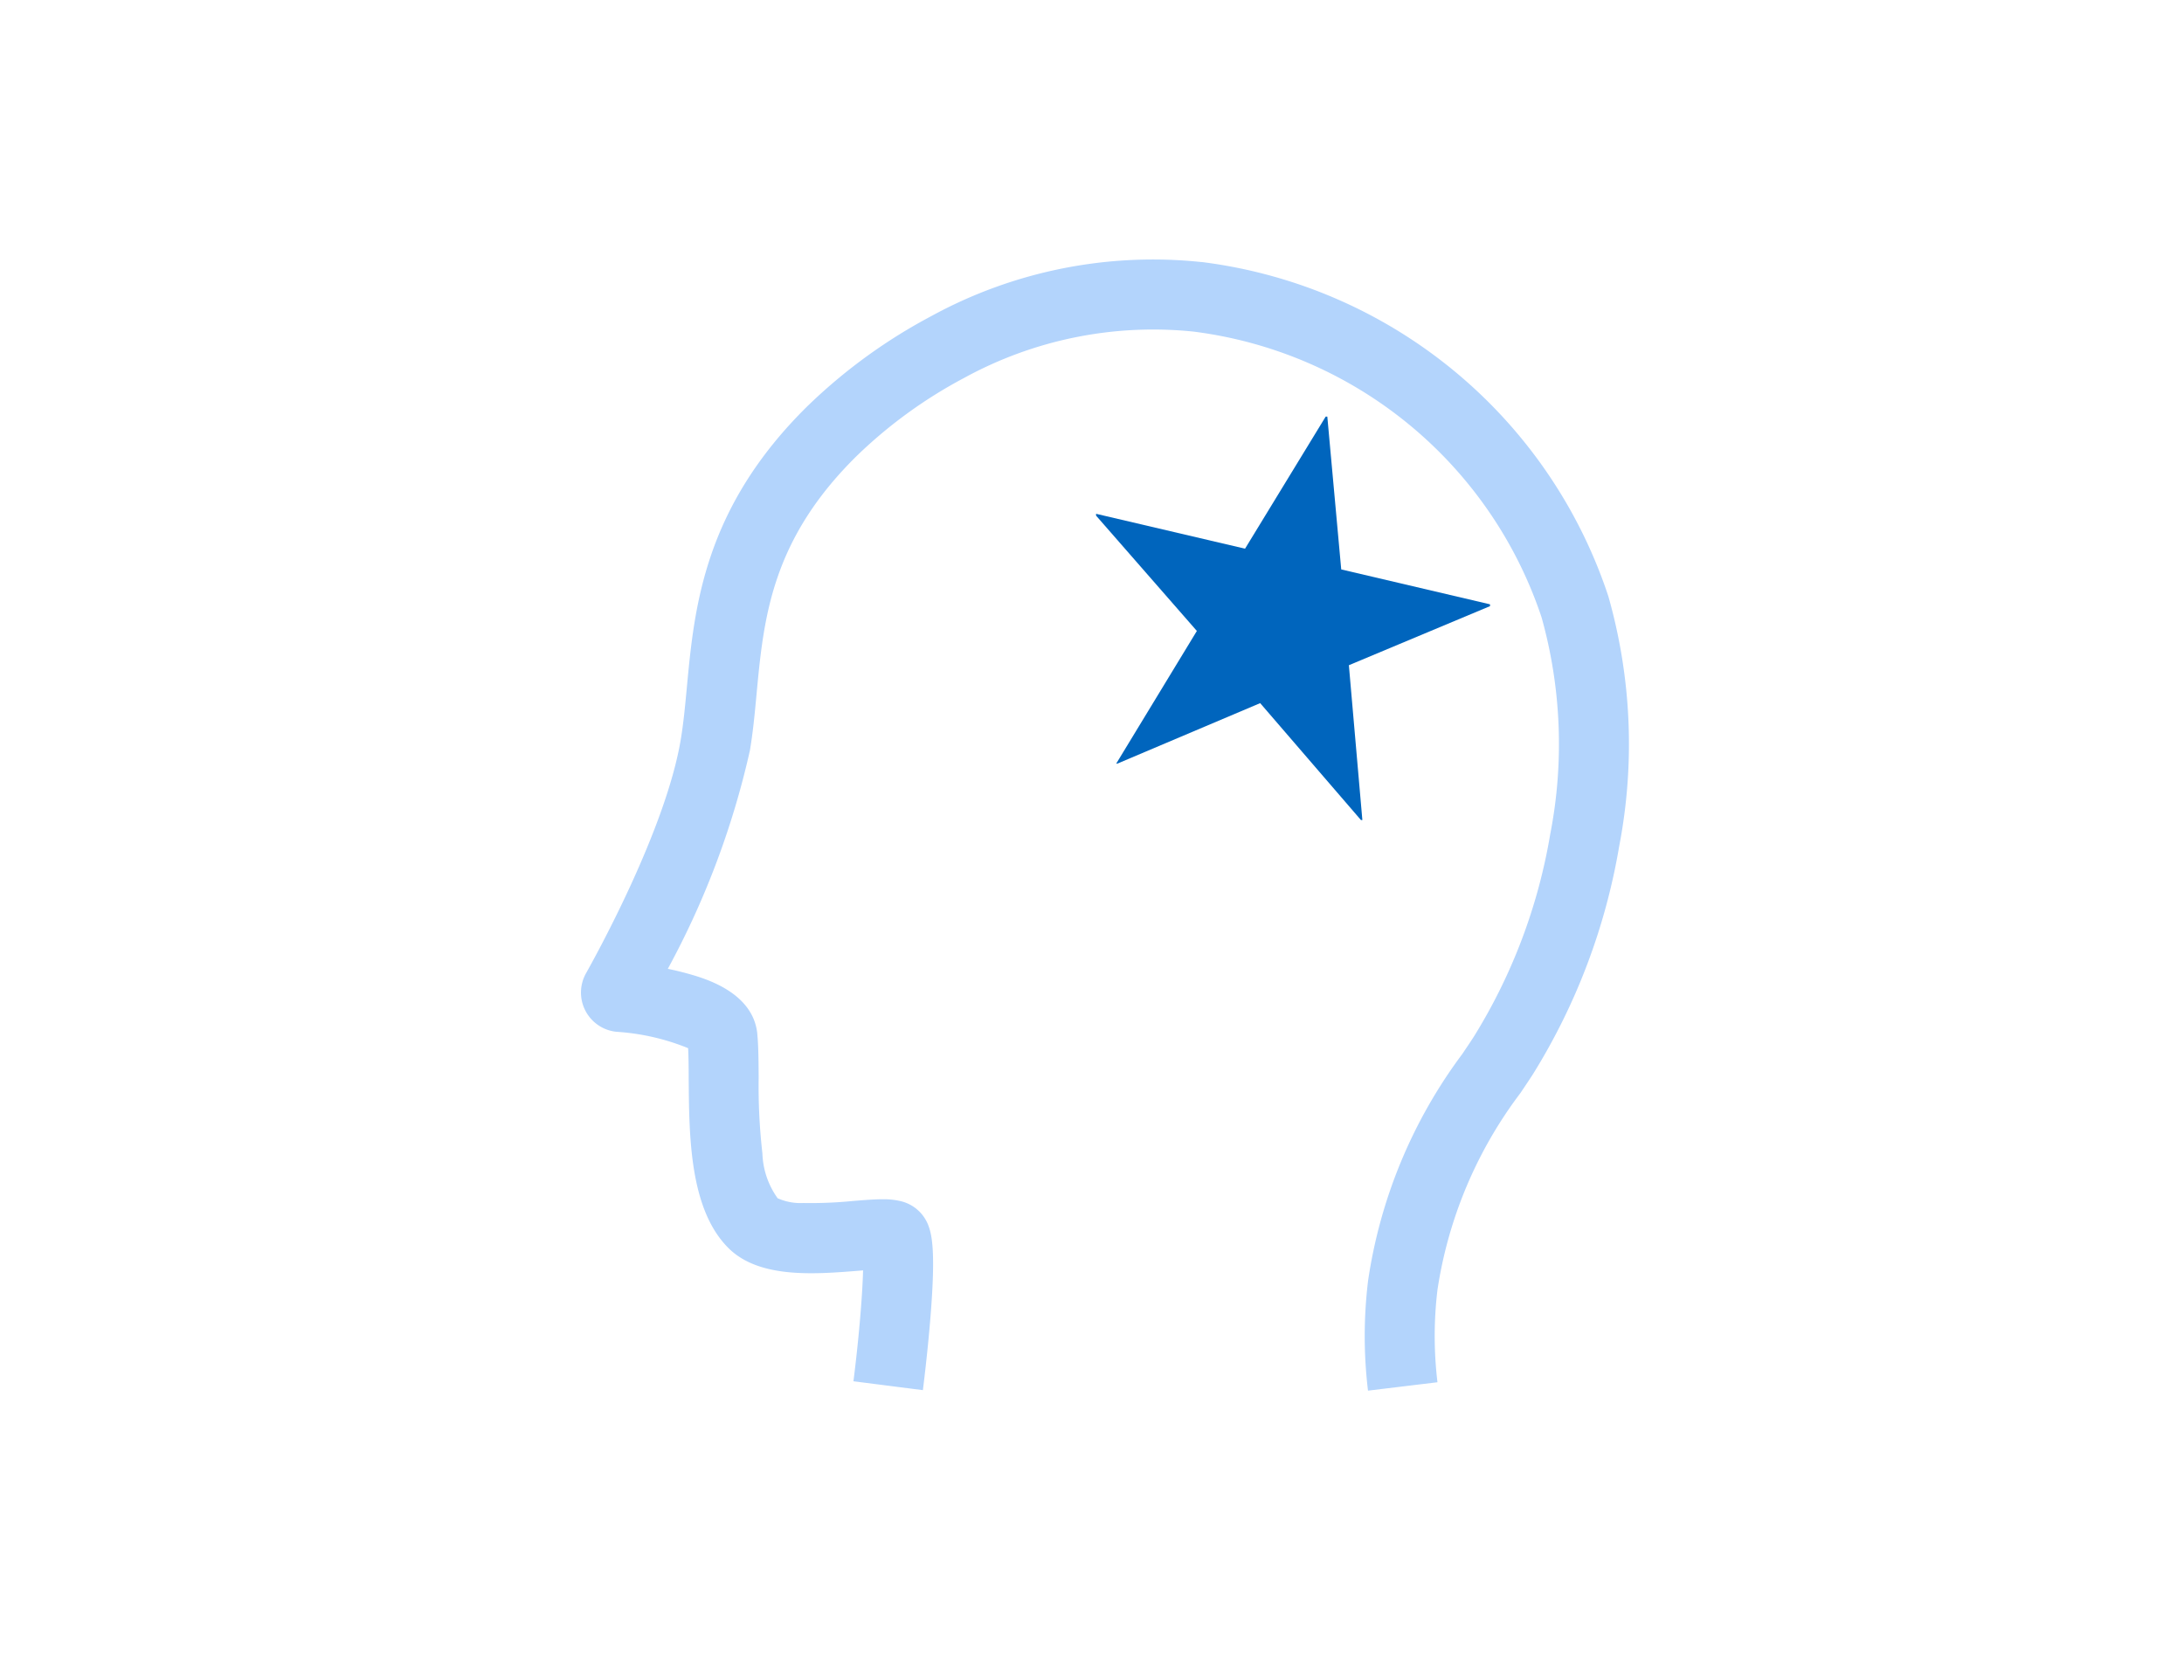 <svg xmlns="http://www.w3.org/2000/svg" width="78" height="60" viewBox="0 0 78 60">
  <g id="icon" transform="translate(-721 -6137)">
    <g id="レイヤー_2" data-name="レイヤー 2" transform="translate(743 6147.514)">
      <g id="レイヤー_1" data-name="レイヤー 1" transform="translate(0 0)">
        <path id="パス_8189" data-name="パス 8189" d="M28.107,40.4a16.339,16.339,0,0,1,0-3.9v-.005a17.874,17.874,0,0,1,3.368-8.118c.153-.228.3-.443.422-.635a19.967,19.967,0,0,0,2.717-7.208,16.8,16.8,0,0,0-.307-7.748A15.1,15.1,0,0,0,21.872,2.578a14.053,14.053,0,0,0-8.2,1.661,16.811,16.811,0,0,0-3.742,2.7l-.074.071c-3.071,3.019-3.333,5.818-3.587,8.525-.065.7-.127,1.352-.236,2a30.111,30.111,0,0,1-2.932,7.8c.243.051.491.11.735.178.568.161,2.3.649,2.459,2.128v.012c.043.432.046.96.05,1.57a21.162,21.162,0,0,0,.134,2.706,2.9,2.9,0,0,0,.544,1.6,2.018,2.018,0,0,0,.917.17,15.393,15.393,0,0,0,1.789-.074c.411-.033.765-.062,1.065-.06a2.585,2.585,0,0,1,.576.057,1.4,1.4,0,0,1,1.021.841c.149.373.288.986.073,3.514-.105,1.238-.248,2.358-.254,2.405l-2.48-.317c.175-1.367.319-2.983.344-3.96l-.145.012c-1.59.127-3.568.286-4.667-.813-1.385-1.385-1.4-3.977-1.416-6.059,0-.4-.005-.777-.02-1.076a8.173,8.173,0,0,0-2.559-.585,1.408,1.408,0,0,1-1.082-2.1c.3-.535,2.848-5.119,3.381-8.355.094-.566.152-1.179.213-1.829.268-2.861.6-6.423,4.336-10.086l.031-.029.048-.046A19.347,19.347,0,0,1,12.5,2.031,16.508,16.508,0,0,1,22.152.094l.021,0A17.6,17.6,0,0,1,36.684,12.01l.008.025a19.285,19.285,0,0,1,.385,8.929A22.519,22.519,0,0,1,34,29.095c-.138.214-.29.439-.45.678A15.471,15.471,0,0,0,30.588,36.8a13.836,13.836,0,0,0,0,3.3Z" transform="translate(-1.25 -1.25)" fill="#b3d4fc"/>
        <path id="パス_8190" data-name="パス 8190" d="M33.816,12.768l5.314,1.246v.065l-5.041,2.11.482,5.53h-.05l-3.6-4.176-5.1,2.16H25.78l2.88-4.738-3.6-4.119v-.065l5.321,1.246,2.88-4.717h.058Z" transform="translate(-7.915 -2.946)" fill="#0065bd"/>
      </g>
    </g>
    <rect id="長方形_7083" data-name="長方形 7083" width="78" height="60" transform="translate(721 6137)" fill="none"/>
  </g>
</svg>
